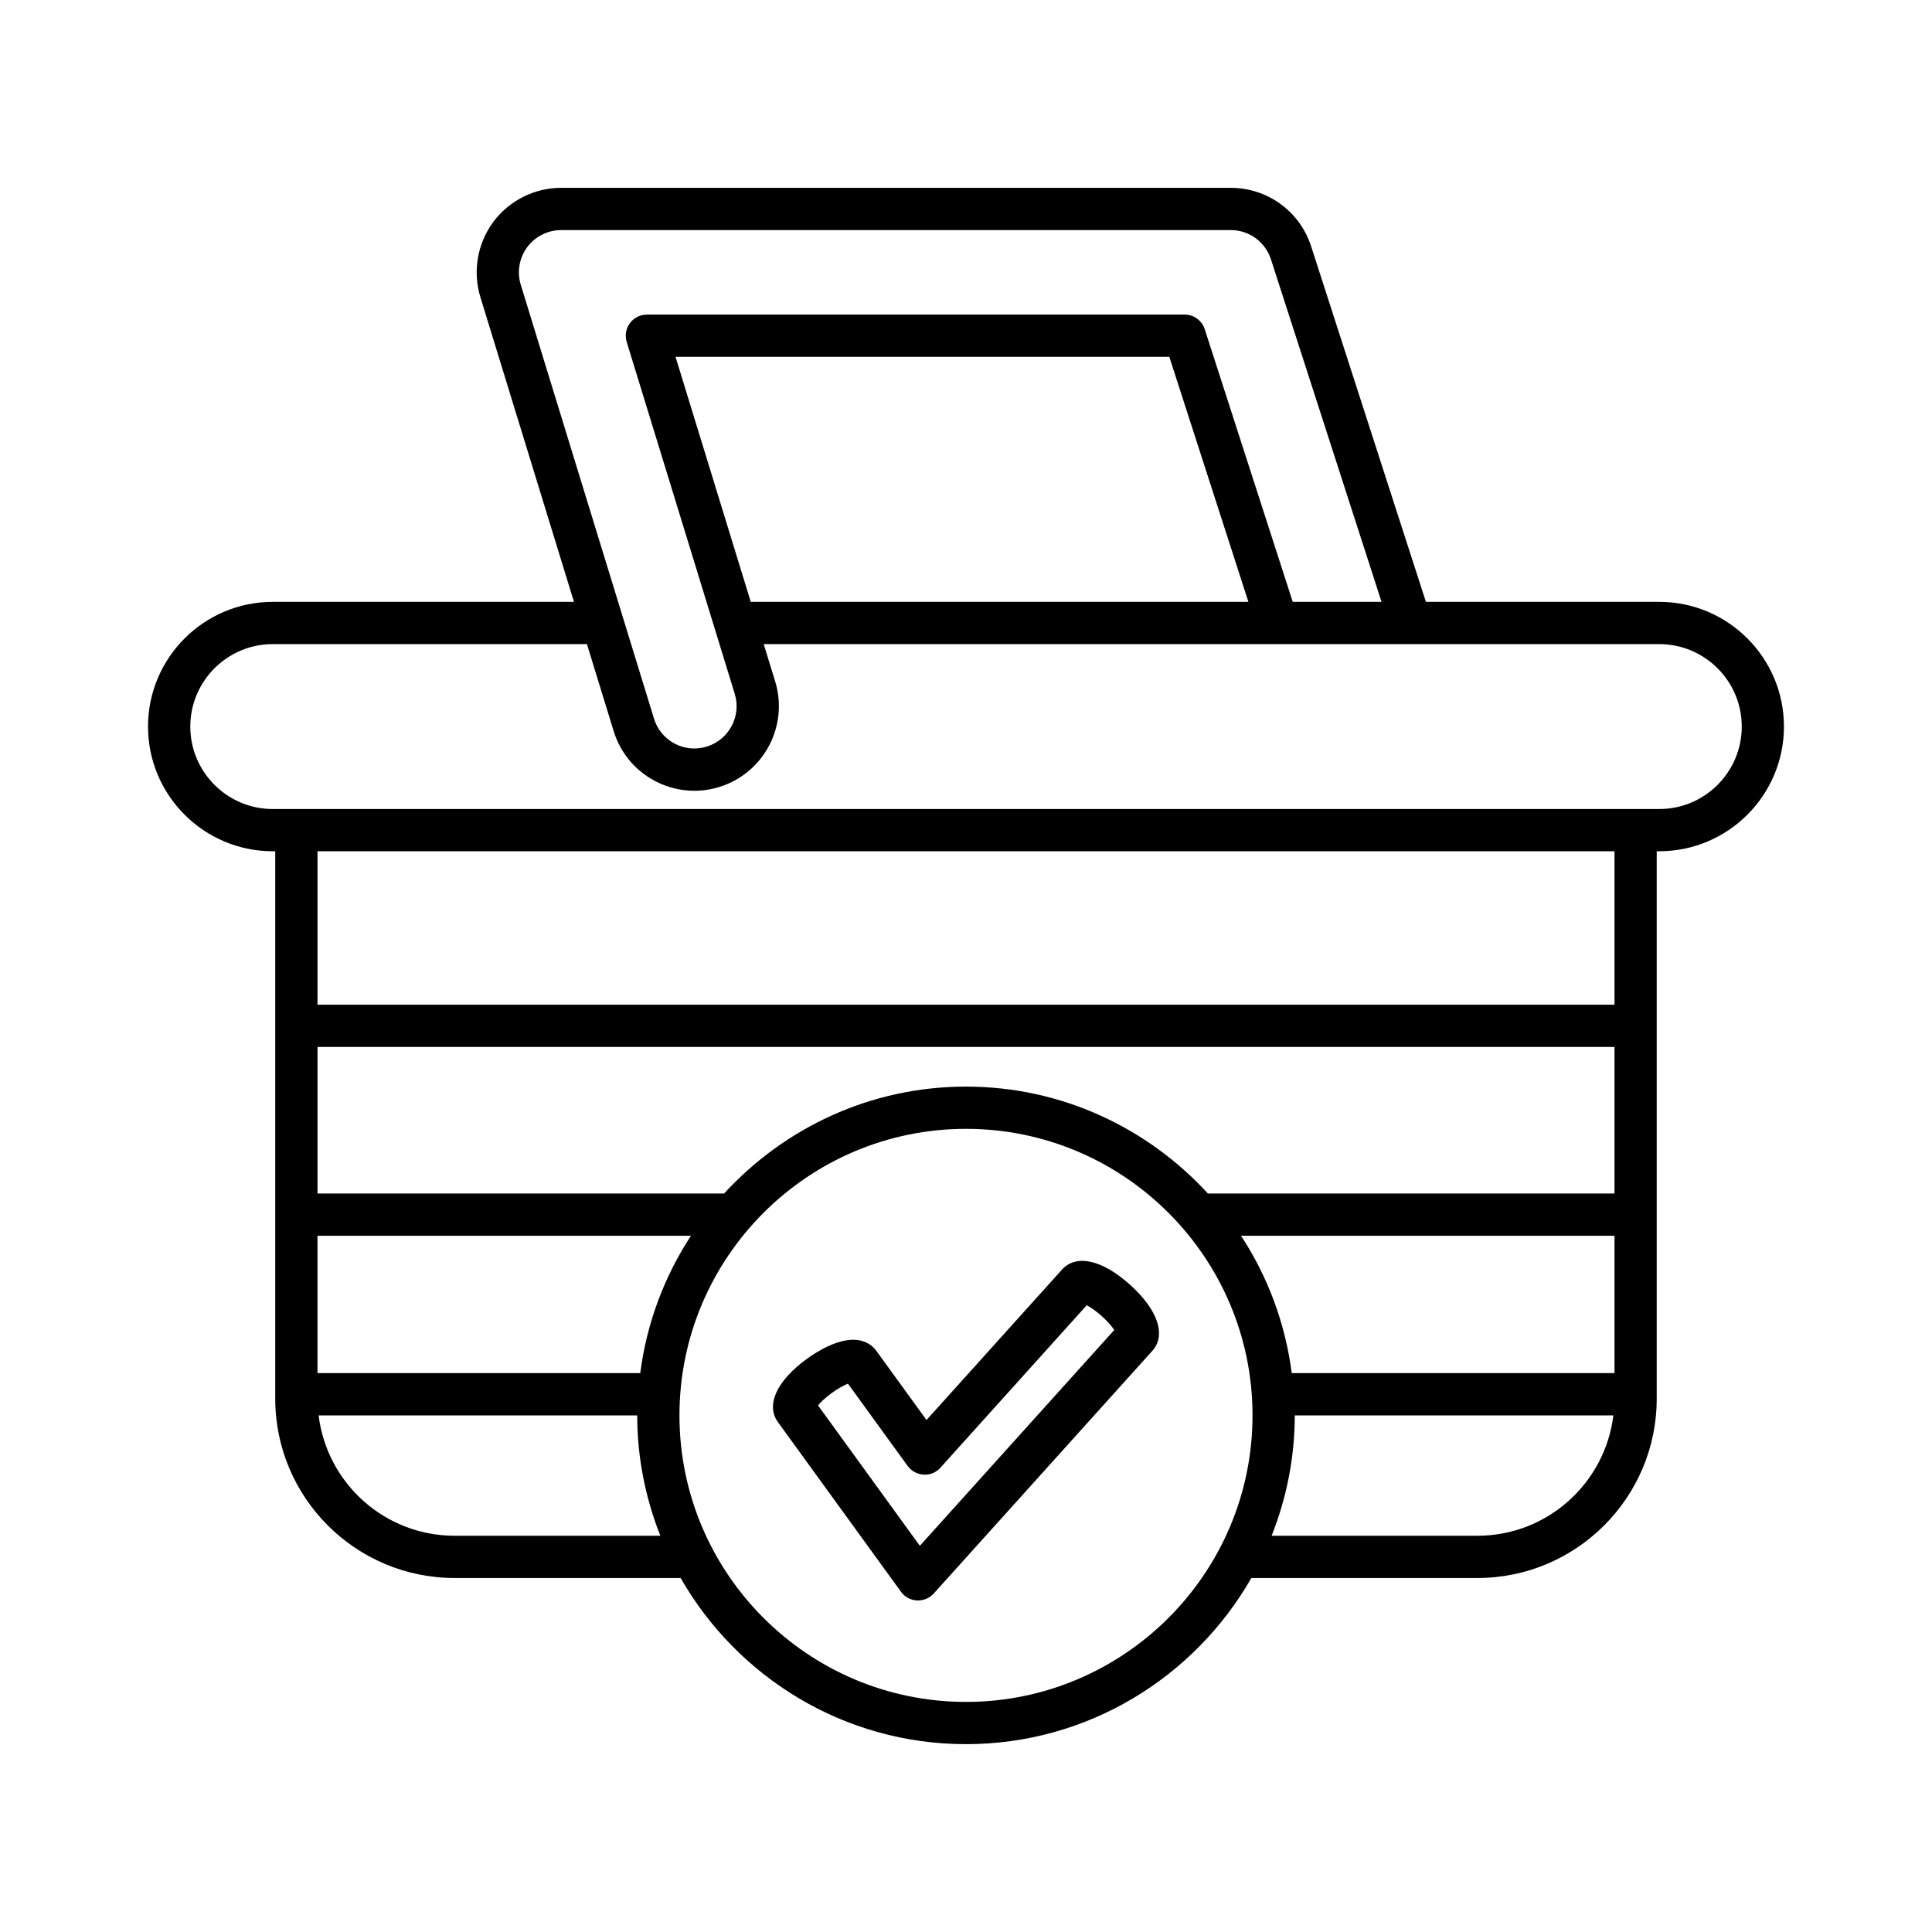 <?xml version="1.0" encoding="UTF-8"?>
<!-- Uploaded to: SVG Repo, www.svgrepo.com, Generator: SVG Repo Mixer Tools -->
<svg fill="#000000" width="800px" height="800px" version="1.1" viewBox="144 144 512 512" xmlns="http://www.w3.org/2000/svg">
 <g>
  <path d="m216.27 369.59h0.672v145.09c0 26.195 21.309 47.504 47.504 47.504h59.922c15.027 26.262 43.266 44.035 75.629 44.035 32.359 0 60.598-17.773 75.625-44.035h59.922c26.195 0 47.504-21.312 47.504-47.504v-145.09h0.672c18.219 0 33.047-14.824 33.047-33.047 0-18.219-14.824-33.043-33.047-33.043h-61.84l-30.41-94.203c-2.996-9.281-11.555-15.516-21.309-15.516l-177.45-0.004c-7.074 0-13.809 3.394-18.012 9.082-4.199 5.688-5.465 13.121-3.394 19.883l24.801 80.758h-79.832c-18.219 0-33.047 14.824-33.047 33.043 0 18.223 14.828 33.047 33.047 33.047zm48.18 181.4c-18.523 0-33.824-13.953-36.016-31.898h84.434c0 11.266 2.219 22.004 6.129 31.898zm-36.312-43.094v-36.406h98.977c-7.035 10.734-11.727 23.105-13.445 36.406zm171.86 87.129c-41.871 0-75.934-34.062-75.934-75.934 0-41.867 34.062-75.934 75.934-75.934s75.934 34.062 75.934 75.934c-0.004 41.871-34.066 75.934-75.934 75.934zm135.55-44.035h-54.551c3.91-9.895 6.129-20.633 6.129-31.898h84.434c-2.188 17.945-17.492 31.898-36.012 31.898zm36.309-43.094h-85.531c-1.719-13.305-6.41-25.676-13.445-36.406h98.977zm0-47.605h-107.75c-15.938-17.359-38.738-28.328-64.105-28.328s-48.168 10.965-64.105 28.328h-107.75v-38.836h343.71zm0-50.031h-343.71v-40.668h343.71zm-289.85-190.8c-1.039-3.383-0.406-7.098 1.699-9.945 2.098-2.844 5.465-4.539 9.004-4.539h177.45c4.875 0 9.156 3.117 10.656 7.758l29.305 90.77h-23.531l-23.324-72.258c-0.742-2.312-2.898-3.879-5.324-3.879l-142.51 0.004c-1.777 0-3.445 0.844-4.504 2.269-1.055 1.426-1.367 3.273-0.848 4.969l28.633 93.258c1.816 5.902-1.516 12.176-7.418 13.992-2.859 0.883-5.875 0.598-8.516-0.797-2.644-1.402-4.586-3.754-5.465-6.617zm192.83 84.043h-131.88l-19.938-64.938h130.86zm-258.56 11.195h83.266l7.074 23.031c1.762 5.731 5.641 10.426 10.934 13.227 3.273 1.73 6.84 2.609 10.438 2.609 2.215 0 4.438-0.332 6.613-1.004 11.797-3.625 18.449-16.176 14.824-27.977l-3.035-9.883h237.34c12.047 0 21.852 9.801 21.852 21.848s-9.801 21.852-21.852 21.852h-367.45c-12.047 0-21.852-9.801-21.852-21.852 0.004-12.047 9.805-21.852 21.852-21.852z"/>
  <path d="m443.48 484.48c-7.375-6.641-14.273-8.188-18.027-4.039l-35.918 39.875-13.305-18.34c-1.082-1.504-2.754-2.504-4.703-2.816-5.074-0.824-11.238 3.164-13.656 4.922-8.031 5.828-10.988 12.258-7.715 16.789l32.609 44.957c0.996 1.371 2.547 2.215 4.238 2.305 0.098 0.004 0.195 0.008 0.297 0.008 1.578 0 3.094-0.668 4.16-1.852l57.918-64.301c3.738-4.156 1.48-10.863-5.898-17.508zm-55.711 69.172-26.988-37.211c0.738-0.871 1.941-2.051 3.664-3.297 1.723-1.25 3.219-2.027 4.273-2.461l15.816 21.805c0.996 1.367 2.547 2.215 4.238 2.301 1.723 0.133 3.324-0.586 4.457-1.844l38.773-43.047c1 0.543 2.406 1.477 3.992 2.898 1.578 1.426 2.652 2.723 3.297 3.664z"/>
 </g>
</svg>
